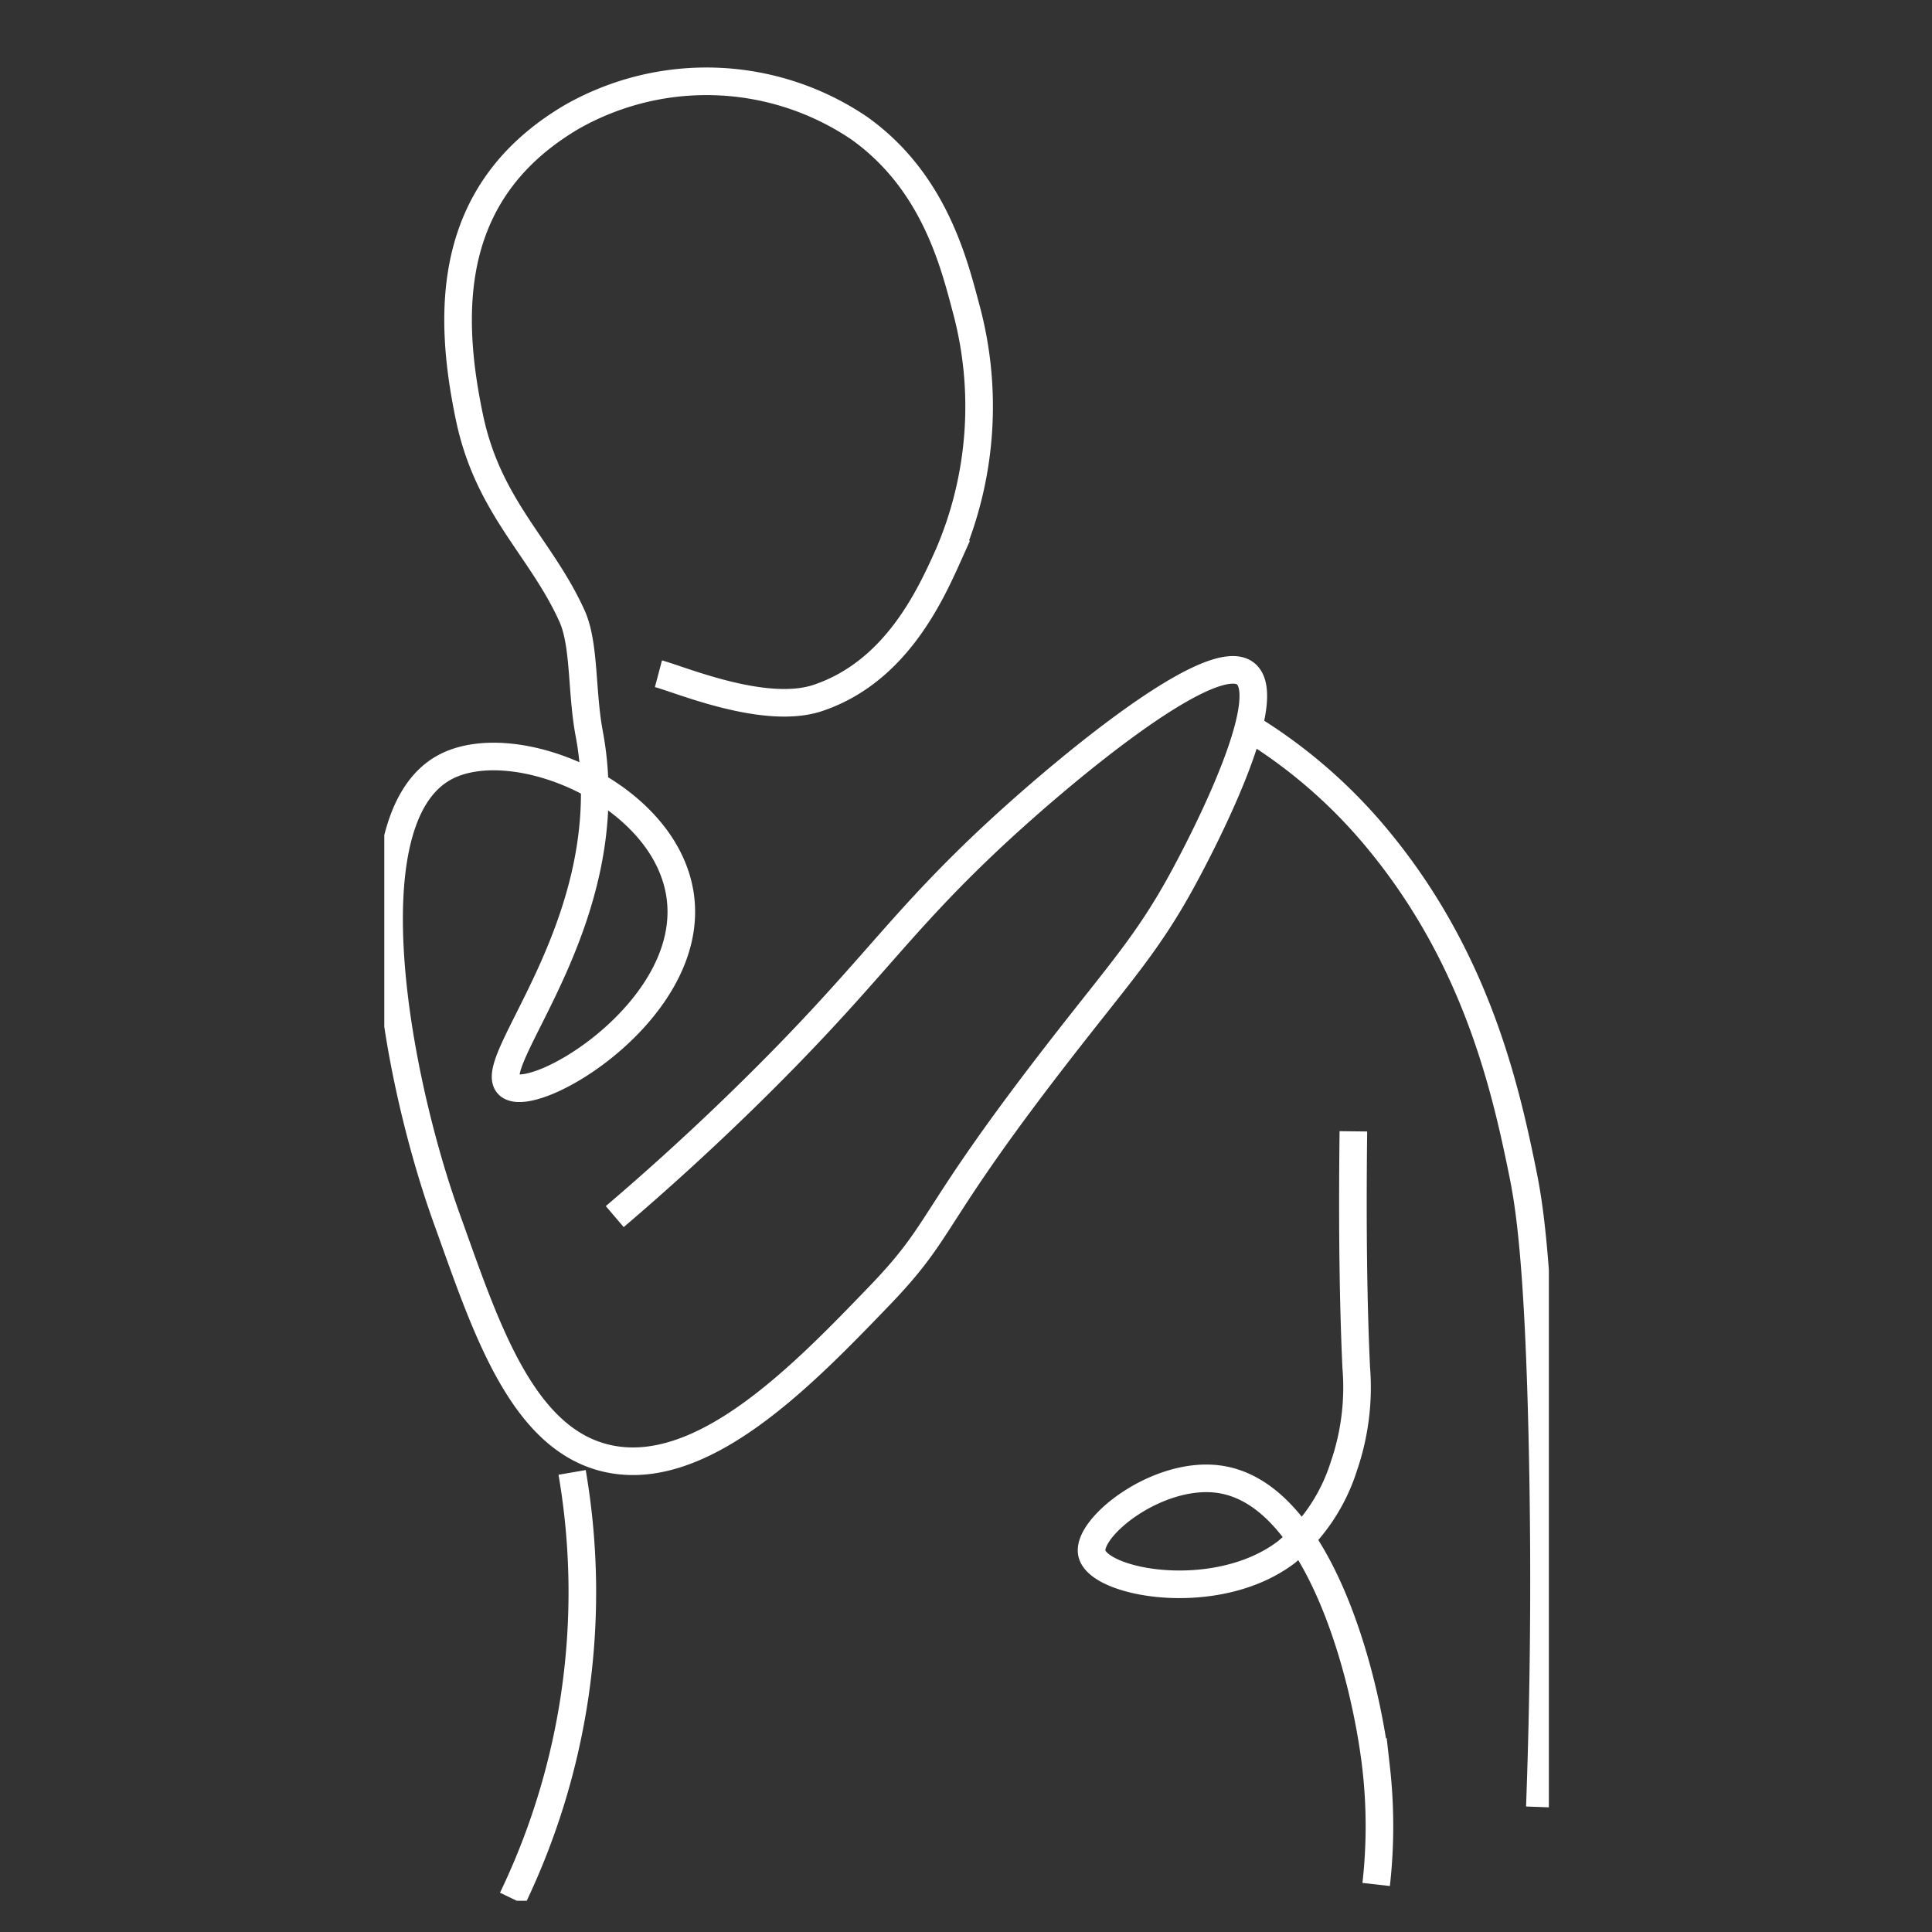 <?xml version="1.0" encoding="UTF-8"?> <svg xmlns="http://www.w3.org/2000/svg" xmlns:xlink="http://www.w3.org/1999/xlink" width="140" height="140" viewBox="0 0 140 140"><rect x="0" y="0" width="140" height="140" fill="#333333" stroke="none"/><defs><clipPath id="a"><rect width="140" height="140" transform="translate(-3186 1281)" stroke="#707070" stroke-width="1"></rect></clipPath><clipPath id="b"><rect width="84.389" height="134.786" fill="none" stroke="#fff" stroke-width="1"></rect></clipPath></defs><g transform="translate(3186 -1281)" clip-path="url(#a)"><g transform="translate(-3158.153 1283.95)"><g transform="translate(0 0)" clip-path="url(#b)"><path d="M20.518,43.931c1.616.429,7.725,3.036,11.559,1.751,5.656-1.9,8.149-7.449,9.474-10.4a27.17,27.17,0,0,0,1.235-17.917c-.921-3.5-2.423-9.2-7.723-12.975a19.749,19.749,0,0,0-20.8-.824c-9.039,5.31-9.079,13.981-7.438,21.8,1.367,6.519,5.2,9.426,7.438,14.4.92,2.048.672,5.491,1.236,8.485,2.553,13.557-7.906,24.027-5.767,25.537,1.972,1.392,13.553-5.587,12.357-13.8C21,52.541,9.963,48,5,50.727-1.873,54.5,1.412,72.967,5.2,83.473c2.715,7.527,5.306,15.834,11.533,17.3,6.9,1.624,14.224-5.979,19.771-11.739,4.846-5.032,3.416-5.35,13.181-17.918,4.366-5.619,6.341-7.729,8.856-12.357.574-1.058,6.971-12.839,4.531-14.828-2.527-2.059-14.023,7.678-18.947,12.357-6.685,6.352-8.527,9.75-17.3,18.329-3.918,3.831-7.284,6.785-9.473,8.65" transform="translate(-0.652 1.942)" fill="none" stroke="#fff" stroke-miterlimit="10" stroke-width="2"></path><path d="M26.72,321.94a51.27,51.27,0,0,0,4.531-14.828,51.266,51.266,0,0,0-.206-16.063" transform="translate(-17.434 -187.304)" fill="none" stroke="#fff" stroke-miterlimit="10" stroke-width="2"></path><path d="M166.444,219.936c-.086,7.432.01,12.838.206,17.094a17.565,17.565,0,0,1-.9,7.189,13.335,13.335,0,0,1-4.146,6.2c-5.043,3.843-13.629,2.283-14.108.1-.413-1.883,4.827-6.046,9.3-5.361,7.062,1.082,10.509,13.991,11.3,20.91a37.609,37.609,0,0,1,0,8.444" transform="translate(-96.221 -140.906)" fill="none" stroke="#fff" stroke-miterlimit="10" stroke-width="2"></path><path d="M181.1,136.228a37.383,37.383,0,0,1,8.444,7.208c7.556,8.738,9.784,18.312,11.121,24.919.421,2.078,1.156,6.164,1.442,20.235.217,10.645.023,19.471-.206,25.692" transform="translate(-118.164 -86.29)" fill="none" stroke="#fff" stroke-miterlimit="10" stroke-width="2"></path></g></g></g></svg> 